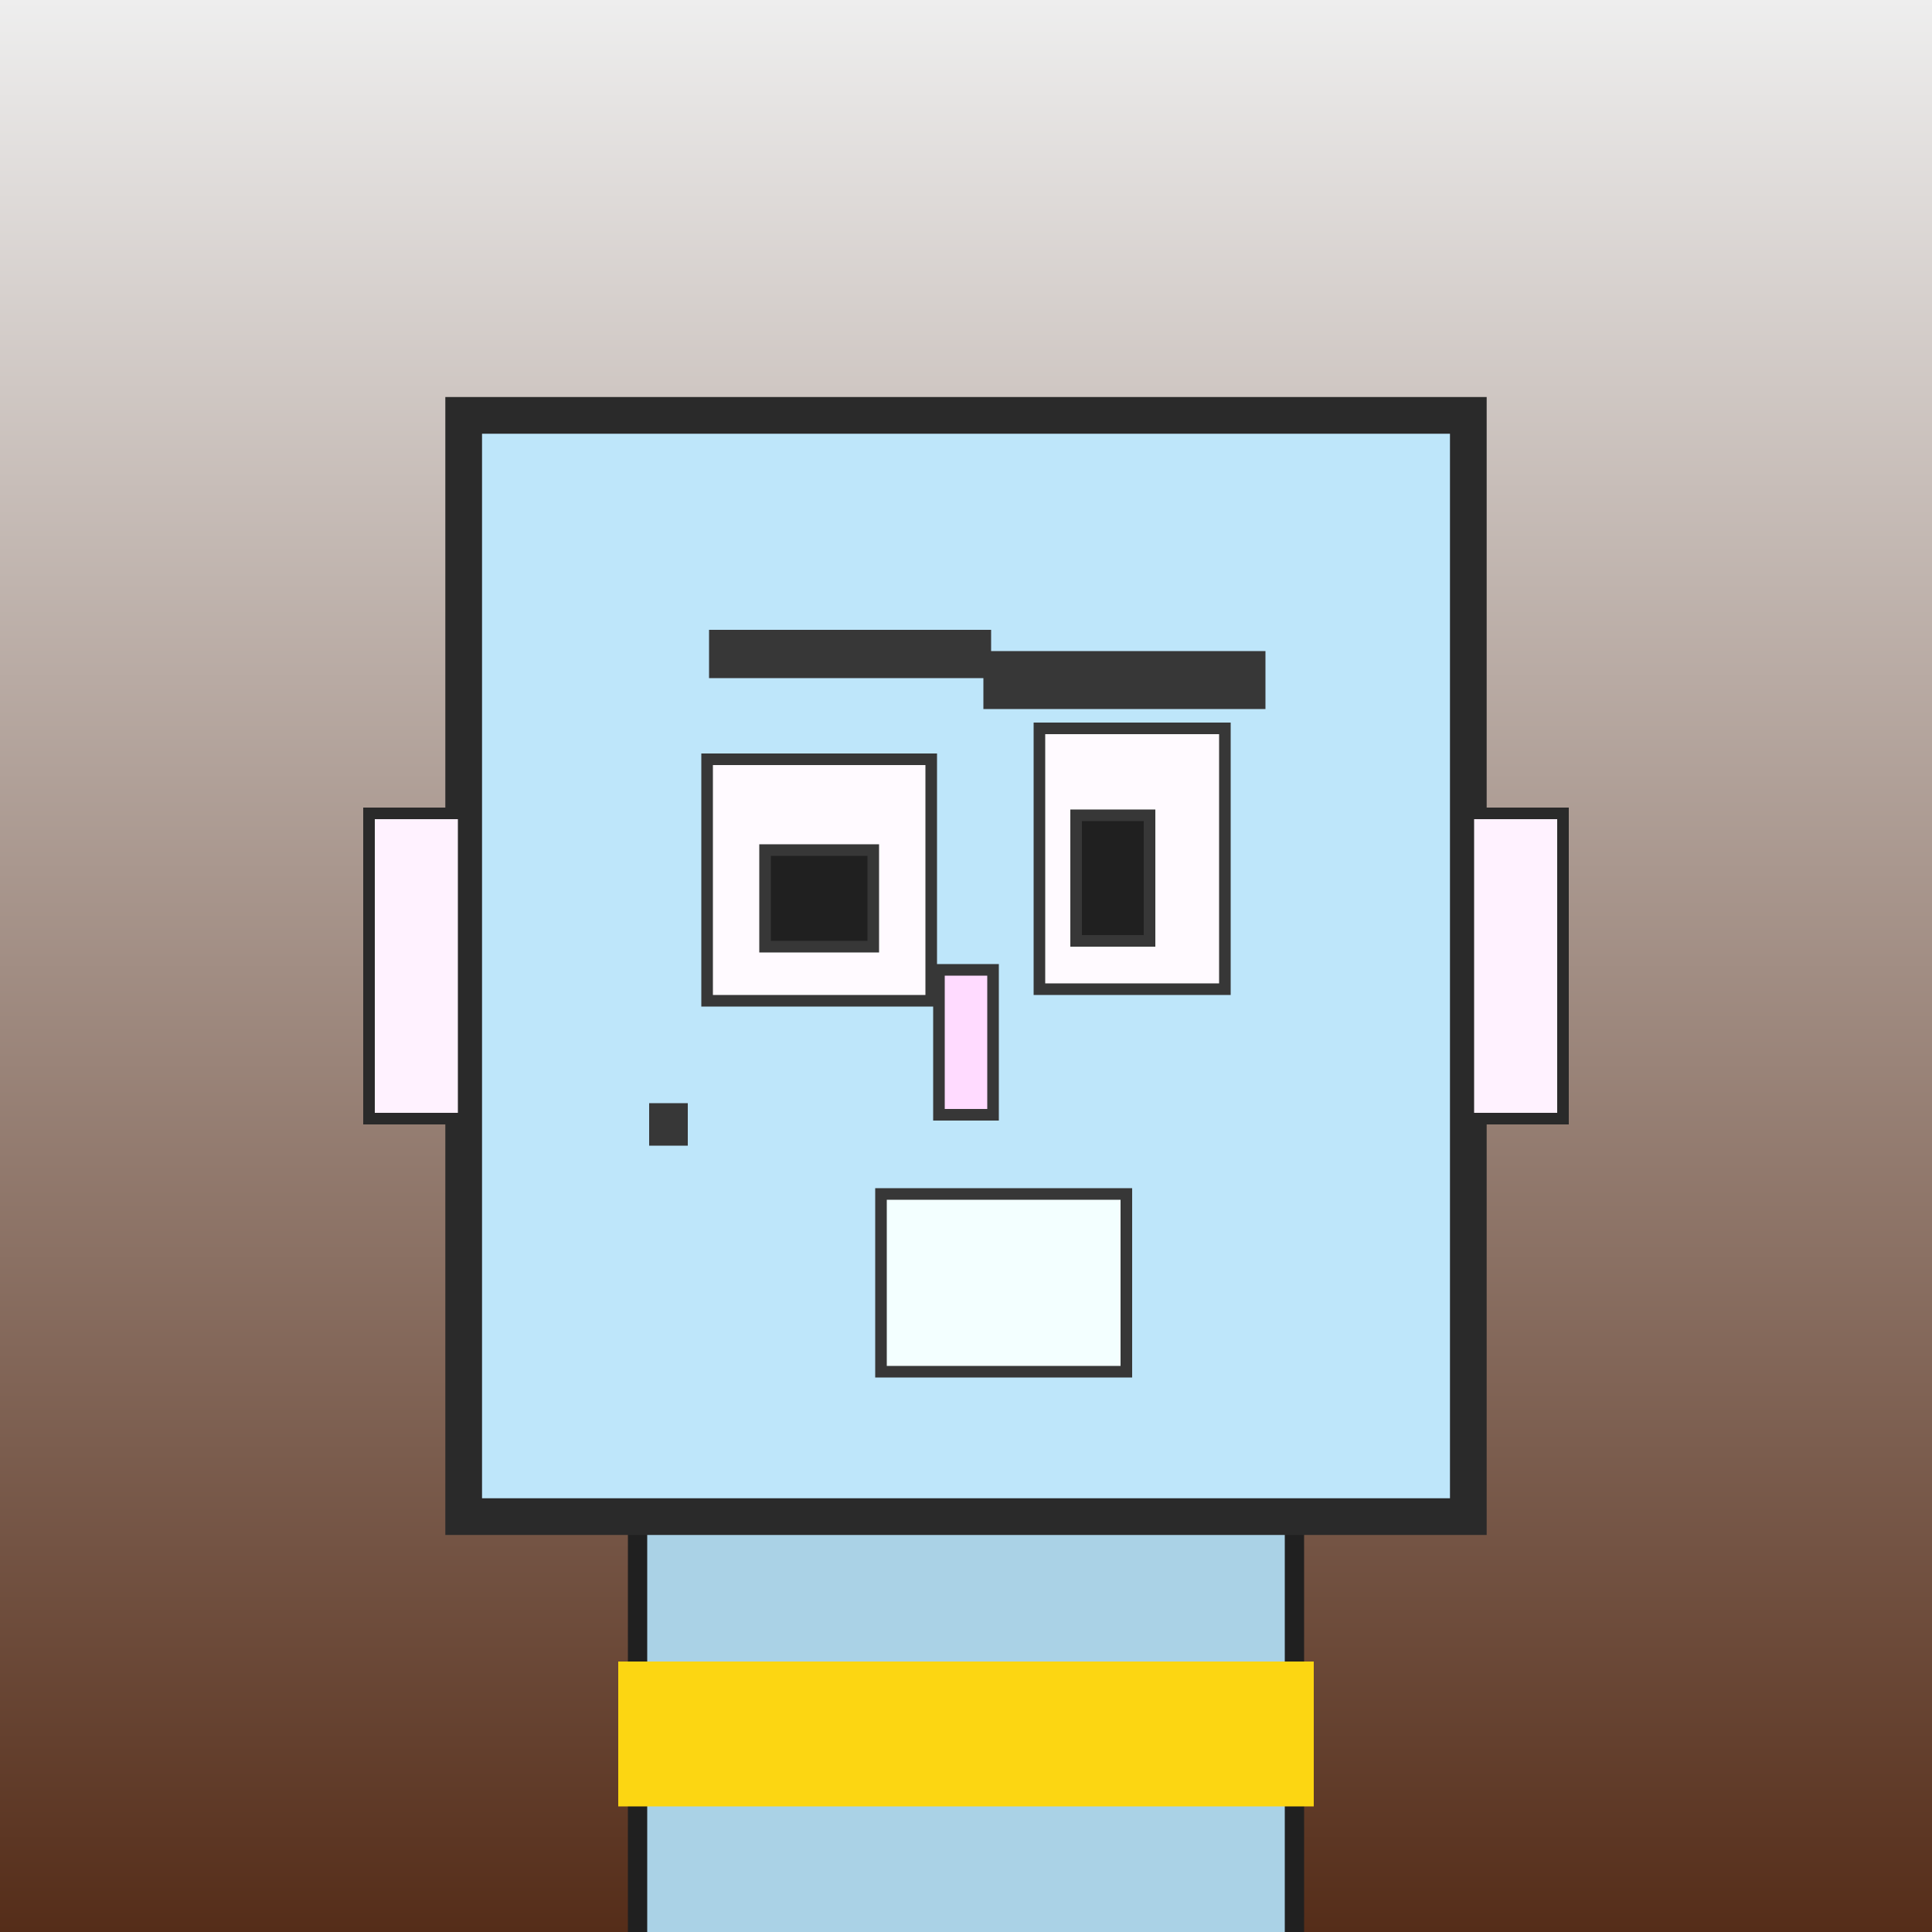 <?xml version="1.0" encoding="utf-8"?><svg viewBox="0 0 1000 1000" xmlns="http://www.w3.org/2000/svg"><rect x="0" y="0" width="1000" height="1000" fill="#808080" stroke="none"/><defs><linearGradient gradientUnits="userSpaceOnUse" x1="500" y1="0" x2="500" y2="1000" id="bkStyle"><stop offset="0" style="stop-color: #eeeeee"/><stop offset="1" style="stop-color: rgb(85, 45, 25)"/></linearGradient></defs><rect id="background" width="1000" height="1000"  style="fill: url(#bkStyle);" onclick="background.style.fill='rgba(0,0,0,0)'"/><rect x="330" y="785" width="340" height="225" style="fill: rgb(170, 210, 230); stroke-width: 10px; stroke: rgb(32, 32, 32);"/><rect x="240" y="215" width="520" height="570" style="fill: rgb(190, 230, 250); stroke-width: 19px; stroke: rgb(42, 42, 42);"/><rect x="366" y="393" width="116" height="125" style="fill: rgb(291, 250, 342); stroke-width: 6px; stroke: rgb(55, 55, 55);"/><rect x="538" y="377" width="96" height="135" style="fill: rgb(291, 250, 342); stroke-width: 6px; stroke: rgb(55, 55, 55);"/><rect x="396" y="440" width="56" height="50" style="fill: rgb(32,32,32); stroke-width: 6px; stroke: rgb(55,55,55);"/><rect x="557" y="422" width="38" height="65" style="fill: rgb(32,32,32); stroke-width: 6px; stroke: rgb(55,55,55);"/><rect x="486" y="502" width="28" height="75" style="fill: rgb(260, 219, 329); stroke-width: 6px; stroke: rgb(55, 55, 55);"/><rect x="191" y="421" width="49" height="158" style="fill: rgb(283, 242, 307); stroke-width: 6px; stroke: rgb(42, 42, 42);"/><rect x="760" y="421" width="49" height="158" style="fill: rgb(283, 242, 307); stroke-width: 6px; stroke: rgb(42, 42, 42);"/><rect x="367" y="326" width="146" height="25" style="fill: rgb(55, 55, 55); stroke-width: 0px; stroke: rgb(0, 0, 0);"/><rect x="509" y="337" width="146" height="30" style="fill: rgb(55, 55, 55); stroke-width: 0px; stroke: rgb(0, 0, 0);"/><rect x="456" y="618" width="127" height="92" style="fill: rgb(243, 274, 330); stroke-width: 6px; stroke: rgb(55, 55, 55);"/><rect x="336" y="571" width="20" height="22" style="fill: rgb(55, 55, 55); stroke-width: 0px; stroke: rgb(0, 0, 0);"/><rect x="320" y="860" width="360" height="75" style="fill: rgb(252,214,18);"/></svg>